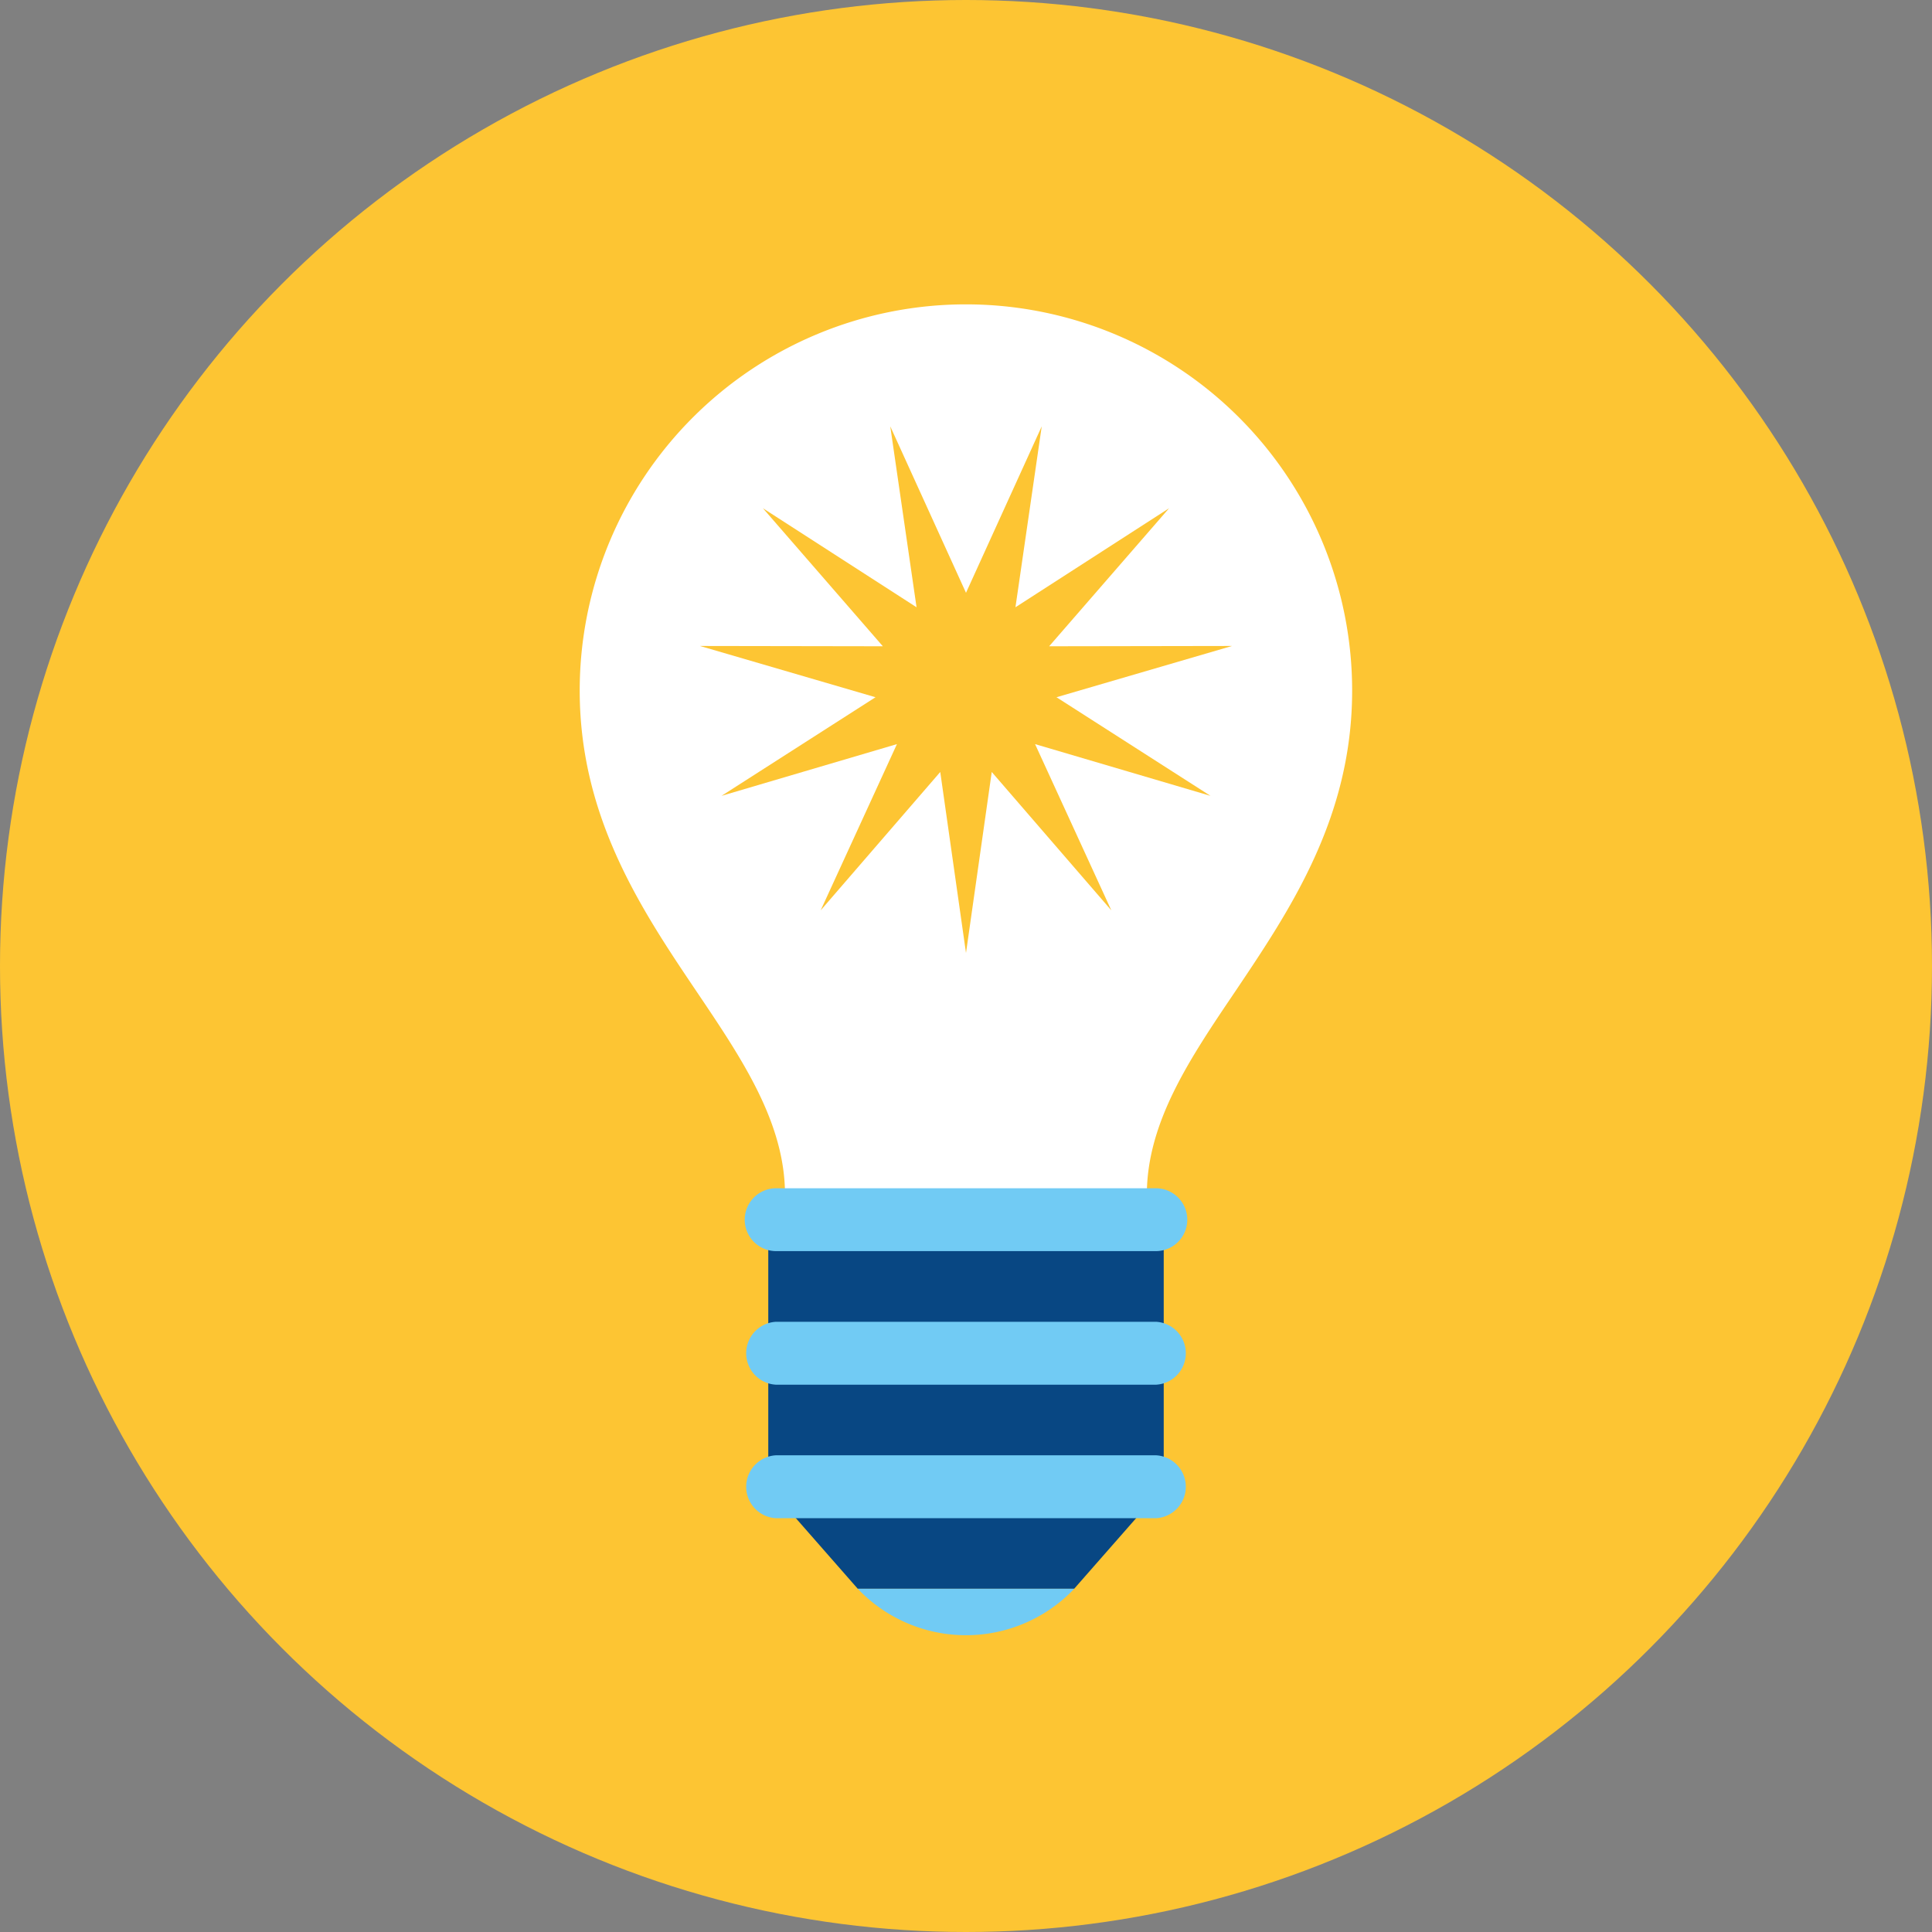 <?xml version="1.0" encoding="UTF-8"?>
<svg xmlns="http://www.w3.org/2000/svg" viewBox="0 0 255.12 255.12">
  <rect x="0" y="0" width="255.12" height="255.12" fill="#808080" stroke="none"/>
  <defs>
    <style>.cls-1{fill:#fdc533;}.cls-2{fill:#084783;}.cls-3{fill:#fff;}.cls-4{fill:#71cbf4;}</style>
  </defs>
  <g id="portretten">
    <circle class="cls-1" cx="127.56" cy="127.56" r="127.56"></circle>
    <polygon class="cls-2" points="153.67 158.75 101.45 158.75 101.45 196.32 113.27 209.8 141.84 209.8 153.67 196.32 153.67 158.75"></polygon>
    <path class="cls-3" d="M103.66,157.78c0-9.54-5.65-17.91-11.63-26.78-7.26-10.77-15.48-23-15.48-39.81a51,51,0,1,1,102,0c0,16.84-8.23,29-15.49,39.81-6,8.87-11.62,17.24-11.62,26.78"></path>
    <path class="cls-4" d="M113.27,209.8a19.72,19.72,0,0,0,28.58,0Z"></path>
    <path class="cls-4" d="M152.63,165.21H102.49a4.15,4.15,0,1,1,0-8.3h50.14a4.15,4.15,0,0,1,0,8.3Z"></path>
    <path class="cls-4" d="M152.63,182.85H102.49a4.16,4.16,0,0,1,0-8.31h50.14a4.16,4.16,0,0,1,0,8.31Z"></path>
    <path class="cls-4" d="M152.63,200.48H102.49a4.16,4.16,0,0,1,0-8.31h50.14a4.16,4.16,0,0,1,0,8.31Z"></path>
    <polygon class="cls-1" points="127.56 78.28 137.56 56.3 134.09 80.19 154.38 67.11 138.54 85.34 162.69 85.3 139.51 92.07 159.84 105.09 136.68 98.26 146.75 120.21 130.96 101.94 127.56 125.84 124.16 101.94 108.37 120.21 118.44 98.26 95.28 105.09 115.61 92.07 92.43 85.3 116.58 85.34 100.74 67.11 121.03 80.19 117.56 56.3 127.56 78.28"></polygon>
  </g>
</svg>
